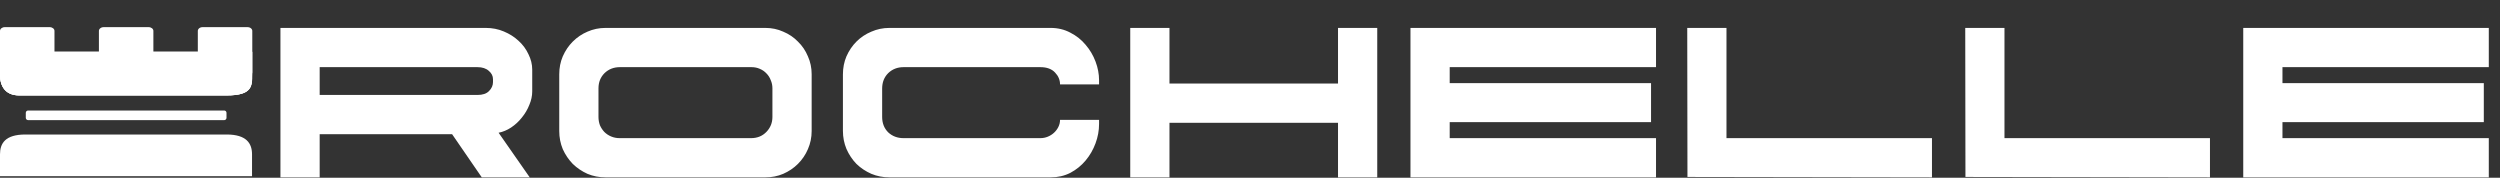 <svg width="2180" height="155" viewBox="0 0 2180 155" fill="none" xmlns="http://www.w3.org/2000/svg">
<rect x="0" y="0" width="2180" height="155" fill="#333333" stroke="none"/>
<path d="M461.926 154.666H420.115L394.232 117.018H278.754V154.666H244.545V24.346H423.554C429.225 24.346 434.474 25.371 439.301 27.423C444.248 29.474 448.532 32.189 452.152 35.568C455.893 38.946 458.789 42.868 460.84 47.333C463.012 51.677 464.098 56.141 464.098 60.727V79.732C464.098 83.593 463.253 87.515 461.564 91.497C459.995 95.479 457.823 99.159 455.048 102.538C452.393 105.916 449.256 108.812 445.636 111.226C442.137 113.518 438.517 115.027 434.776 115.751L461.926 154.666ZM429.889 71.587V69.053C429.889 66.277 428.682 63.864 426.269 61.813C423.856 59.641 420.537 58.555 416.314 58.555H278.754V82.809H416.314C420.899 82.809 424.278 81.662 426.45 79.37C428.743 77.077 429.889 74.483 429.889 71.587ZM667.398 154.666H528.028C522.477 154.666 517.228 153.64 512.281 151.589C507.454 149.417 503.171 146.521 499.43 142.901C495.81 139.16 492.914 134.876 490.742 130.05C488.691 125.102 487.665 119.853 487.665 114.303V64.709C487.665 59.158 488.691 53.969 490.742 49.143C492.914 44.195 495.81 39.912 499.43 36.292C503.171 32.551 507.454 29.655 512.281 27.604C517.228 25.432 522.477 24.346 528.028 24.346H667.398C672.949 24.346 678.137 25.432 682.964 27.604C687.911 29.655 692.195 32.551 695.815 36.292C699.556 39.912 702.452 44.195 704.503 49.143C706.675 53.969 707.761 59.158 707.761 64.709V114.303C707.761 119.853 706.675 125.102 704.503 130.05C702.452 134.876 699.556 139.16 695.815 142.901C692.195 146.521 687.911 149.417 682.964 151.589C678.137 153.64 672.949 154.666 667.398 154.666ZM673.552 101.995V77.017C673.552 74.483 673.069 72.13 672.104 69.958C671.259 67.665 669.992 65.674 668.303 63.985C666.734 62.295 664.804 60.968 662.511 60.003C660.339 59.037 657.926 58.555 655.271 58.555H540.517C535.208 58.555 530.743 60.304 527.123 63.804C523.624 67.303 521.874 71.707 521.874 77.017V101.995C521.874 104.529 522.296 106.942 523.141 109.235C524.106 111.407 525.373 113.337 526.942 115.027C528.631 116.716 530.622 118.043 532.915 119.009C535.208 119.974 537.681 120.457 540.336 120.457H654.909C660.339 120.457 664.804 118.647 668.303 115.027C671.802 111.407 673.552 107.063 673.552 101.995ZM924.353 73.578C924.353 69.716 922.905 66.277 920.009 63.261C917.113 60.123 912.829 58.555 907.158 58.555H787.879C782.57 58.555 778.105 60.304 774.485 63.804C770.986 67.303 769.236 71.768 769.236 77.198V101.995C769.236 107.425 770.986 111.889 774.485 115.389C778.105 118.767 782.57 120.457 787.879 120.457H907.158C909.451 120.457 911.623 120.034 913.674 119.19C915.725 118.345 917.535 117.199 919.104 115.751C920.673 114.303 921.94 112.613 922.905 110.683C923.87 108.752 924.353 106.701 924.353 104.529H958.381V108.149C958.381 113.82 957.355 119.431 955.304 124.982C953.253 130.532 950.357 135.54 946.616 140.005C942.996 144.349 938.592 147.908 933.403 150.684C928.214 153.338 922.483 154.666 916.208 154.666H775.571C770.02 154.666 764.771 153.64 759.824 151.589C754.877 149.417 750.533 146.521 746.792 142.901C743.172 139.16 740.276 134.816 738.104 129.869C736.053 124.921 735.027 119.672 735.027 114.122V64.89C735.027 59.218 736.053 53.969 738.104 49.143C740.276 44.195 743.172 39.912 746.792 36.292C750.533 32.551 754.877 29.655 759.824 27.604C764.771 25.432 770.02 24.346 775.571 24.346H916.208C922.483 24.346 928.214 25.733 933.403 28.509C938.592 31.163 942.996 34.663 946.616 39.007C950.357 43.351 953.253 48.238 955.304 53.668C957.355 59.098 958.381 64.528 958.381 69.958V73.578H924.353ZM1166.75 72.854V24.346H1200.96V154.666H1166.75V107.063H1019.78V154.666H985.57V24.346H1019.78V72.854H1166.75ZM1229.93 24.346H1444.05V58.555H1264.14V72.492H1439.71V106.52H1264.14V120.457H1444.05V154.666H1229.93V24.346ZM1471.46 154.304L1471.28 24.346H1505.49V120.457H1684.68V154.666L1471.46 154.304ZM1713.87 154.304L1713.69 24.346H1747.9V120.457H1927.09V154.666L1713.87 154.304ZM1956.11 24.346H2170.23V58.555H1990.31V72.492H2165.88V106.52H1990.31V120.457H2170.23V154.666H1956.11V24.346Z" fill="white"/>
<g clip-path="url(#clip0_2810_217)">
<path d="M219.769 134.563V153.666H0V134.563C0 125.025 4.554 117.289 22.17 117.289H197.598C214.935 117.289 219.767 125.026 219.767 134.563H219.769Z" fill="white"/>
<path d="M195.505 96.356H24.495C23.39 96.356 22.495 97.252 22.495 98.356V102.75C22.495 103.854 23.39 104.75 24.495 104.75H195.505C196.609 104.75 197.505 103.854 197.505 102.75V98.356C197.505 97.252 196.609 96.356 195.505 96.356Z" fill="white"/>
<path d="M0 65.139V45.169H219.769V65.139C219.769 75.111 219.769 83.198 197.599 83.198L16.799 83.197C4.558 83.198 0 75.111 0 65.139Z" fill="white"/>
<path d="M0 65.139V45.169H219.769V65.139C219.769 75.111 219.769 83.198 197.599 83.198L16.799 83.197C4.558 83.198 0 75.111 0 65.139Z" fill="white"/>
<path d="M215.819 23.666H176.681C174.372 23.666 172.5 25.13 172.5 26.935V63.136C172.5 64.942 174.372 66.405 176.681 66.405H215.819C218.128 66.405 220 64.942 220 63.136V26.935C220 25.13 218.128 23.666 215.819 23.666Z" fill="white"/>
<path d="M129.569 23.666H90.431C88.122 23.666 86.25 25.13 86.25 26.935V63.136C86.25 64.942 88.122 66.405 90.431 66.405H129.569C131.878 66.405 133.75 64.942 133.75 63.136V26.935C133.75 25.13 131.878 23.666 129.569 23.666Z" fill="white"/>
<path d="M43.319 23.666H4.181C1.872 23.666 0 25.13 0 26.935V63.136C0 64.942 1.872 66.405 4.181 66.405H43.319C45.628 66.405 47.5 64.942 47.5 63.136V26.935C47.5 25.13 45.628 23.666 43.319 23.666Z" fill="white"/>
<path d="M0 65.139V45.169H220V65.139C220 75.111 220 83.198 197.807 83.198L16.817 83.197C4.563 83.198 0 75.111 0 65.139Z" fill="white"/>
</g>
<defs>
<clipPath id="clip0_2810_217">
<rect width="220" height="130" fill="white" transform="translate(0 23.666)"/>
</clipPath>
</defs>
</svg>
